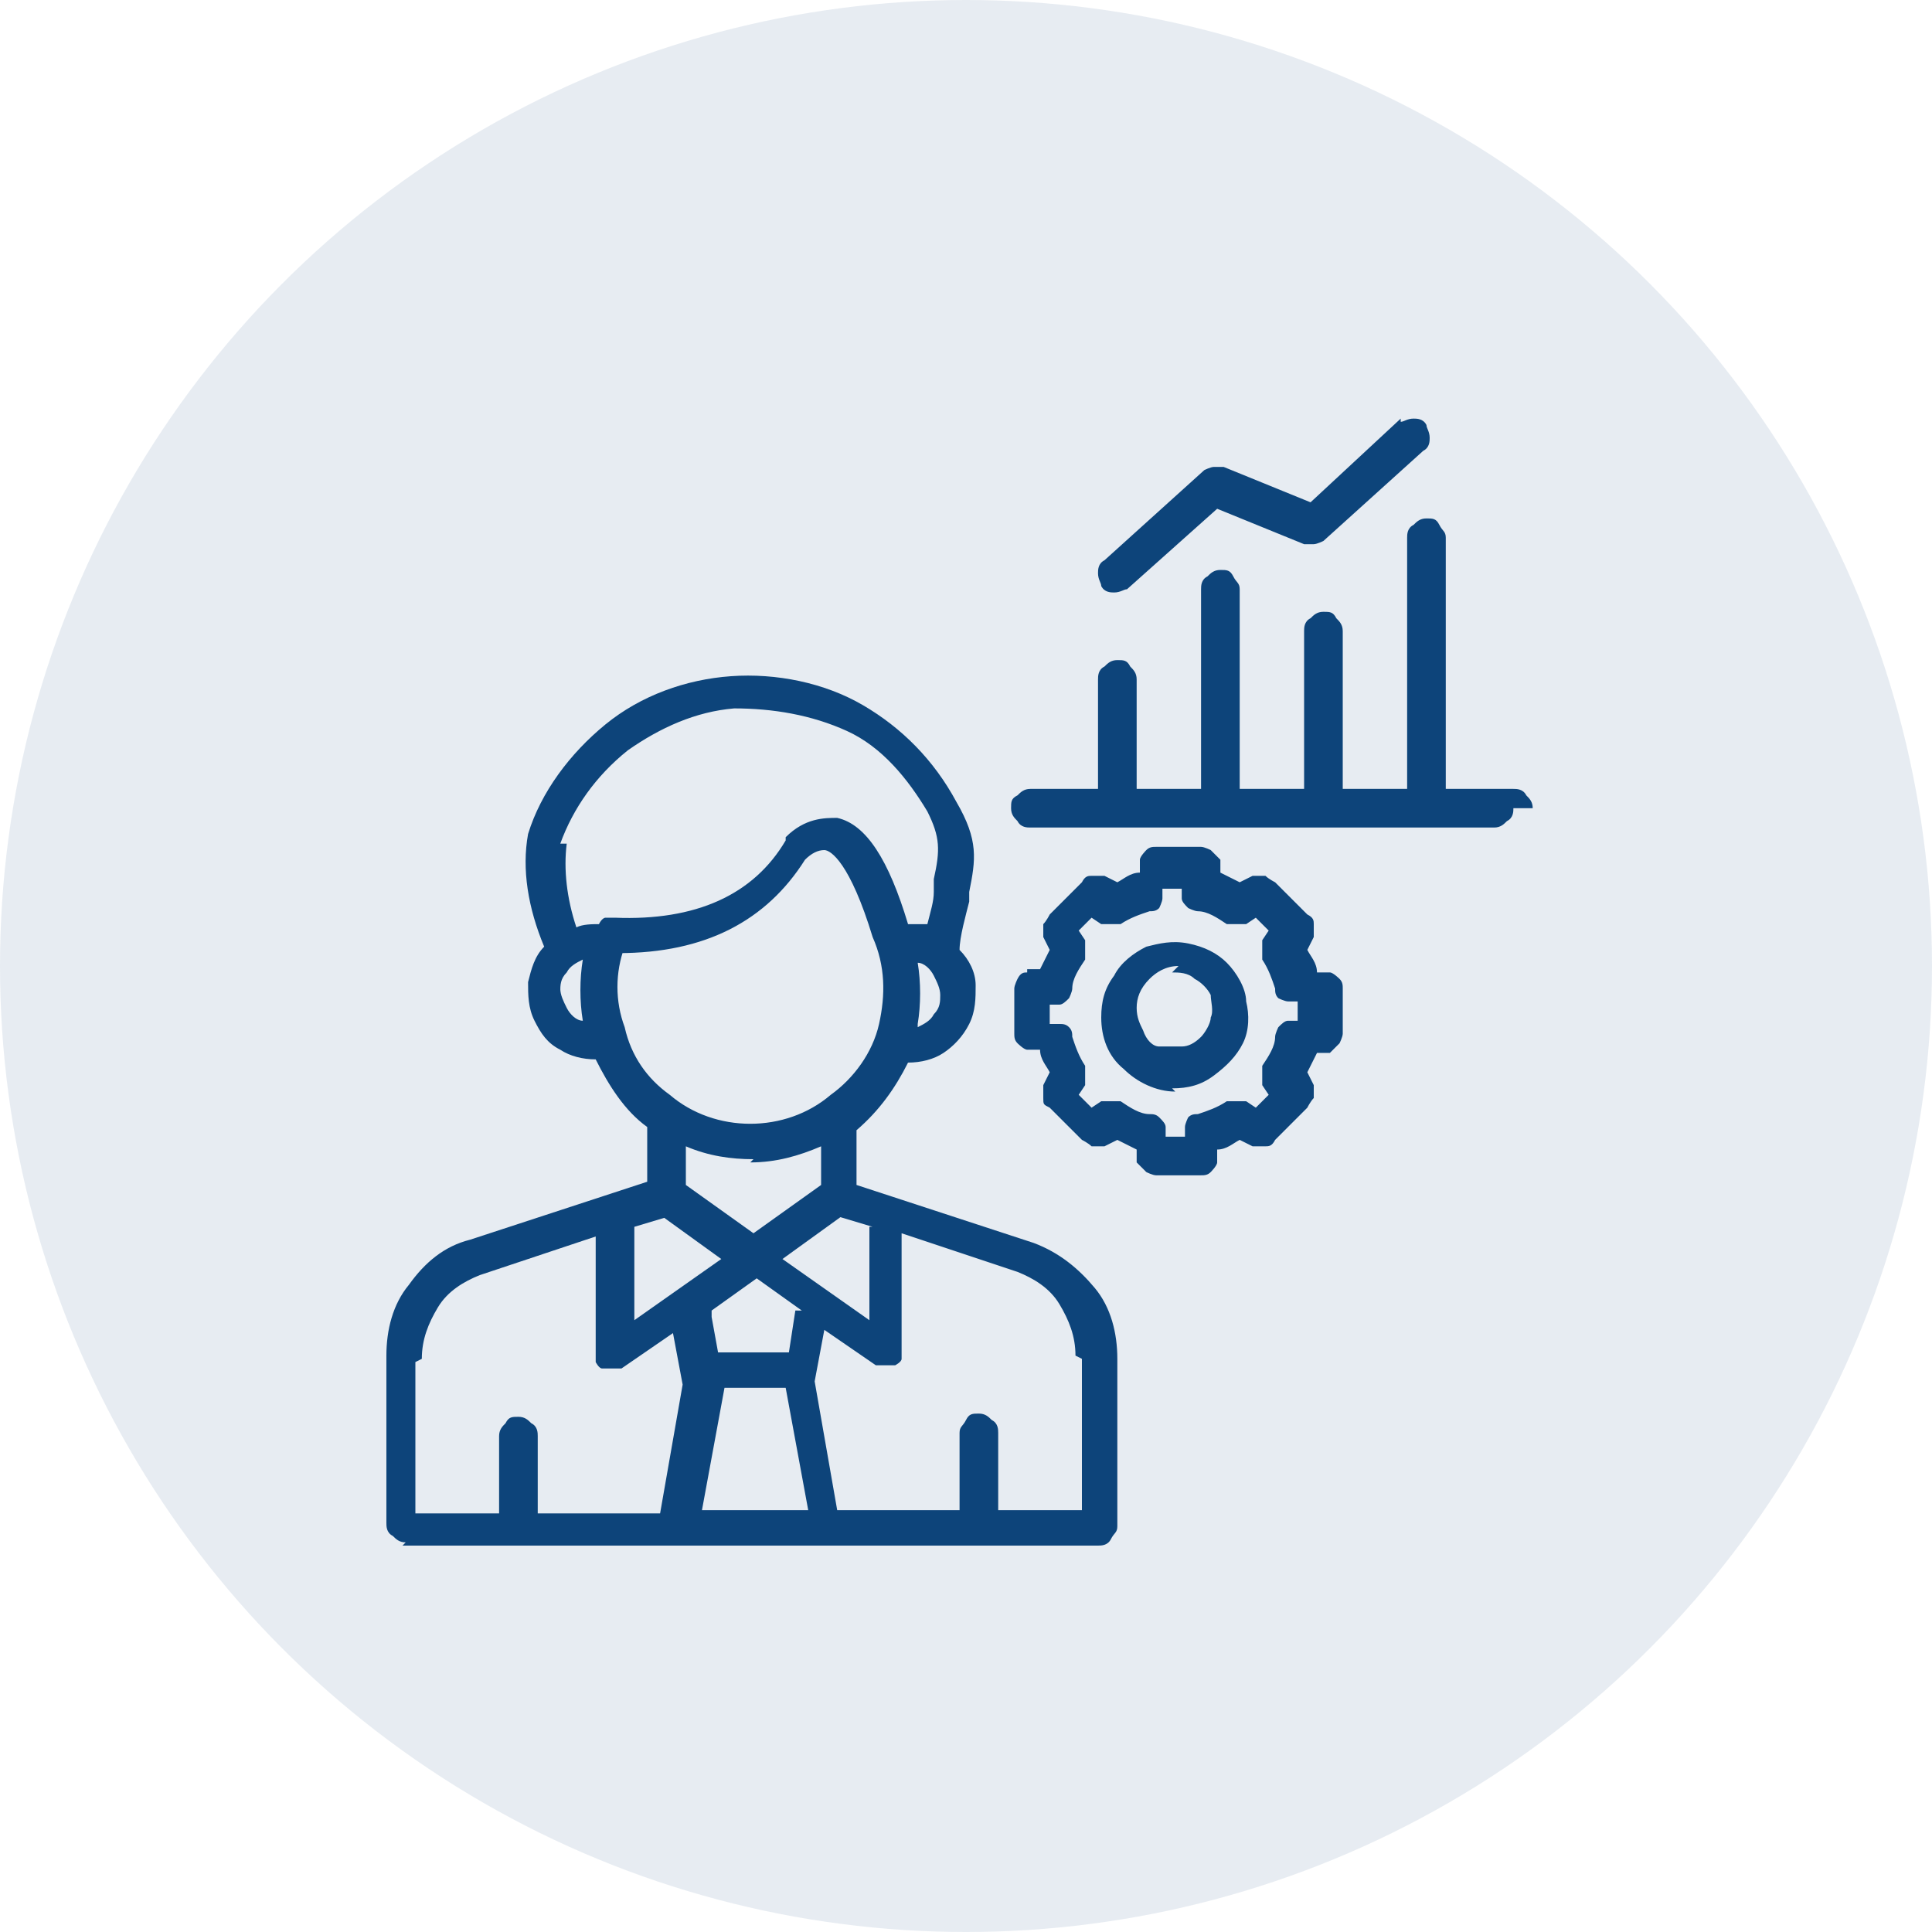 <?xml version="1.0" encoding="UTF-8"?>
<svg id="Layer_1" xmlns="http://www.w3.org/2000/svg" version="1.1" viewBox="0 0 60 60">
  <!-- Generator: Adobe Illustrator 29.6.1, SVG Export Plug-In . SVG Version: 2.1.1 Build 9)  -->
  <defs>
    <style>
      .st0 {
        isolation: isolate;
        opacity: .1;
      }

      .st0, .st1 {
        fill: #0d447a;
      }
    </style>
  </defs>
  <circle class="st0" cx="30" cy="30" r="30"/>
  <path class="st1" d="M12.5,48h21.6c.1,0,.3,0,.4-.2s.2-.2.2-.4v-5.2c0-.8-.2-1.6-.7-2.2-.5-.6-1.1-1.1-1.9-1.4l-5.5-1.8v-1.7s0,0,0,0c.7-.6,1.2-1.3,1.6-2.1.4,0,.8-.1,1.1-.3s.6-.5.8-.9c.2-.4.2-.8.2-1.2,0-.4-.2-.8-.5-1.1,0-.4.2-1.1.3-1.5,0-.1,0-.2,0-.3.2-1,.3-1.6-.4-2.8-.7-1.3-1.7-2.3-2.9-3-1.2-.7-2.7-1-4.1-.9-1.4.1-2.8.6-3.9,1.5-1.1.9-2,2.1-2.4,3.4,0,0,0,0,0,0-.2,1.1,0,2.3.5,3.5-.3.3-.4.7-.5,1.1,0,.4,0,.8.2,1.2.2.4.4.7.8.9.3.2.7.3,1.1.3.4.8.9,1.6,1.6,2.1,0,0,0,0,0,0v1.7l-5.5,1.8c-.8.2-1.4.7-1.9,1.4-.5.6-.7,1.4-.7,2.2v5.2c0,.1,0,.3.2.4.1.1.2.2.4.2ZM24.7,40.7l-.2,1.3h-2.2l-.2-1.1c0,0,0-.1,0-.2l1.4-1,1.4,1s0,0,0,0ZM22.4,43.1h2l.7,3.8h-3.3l.7-3.8ZM33.6,42.2v4.7h-2.6v-2.4c0-.1,0-.3-.2-.4-.1-.1-.2-.2-.4-.2s-.3,0-.4.2-.2.2-.2.4v2.4h-3.8l-.7-4,.3-1.6,1.6,1.1c0,0,.2,0,.3,0,.1,0,.2,0,.3,0,0,0,.2-.1.2-.2s0-.2,0-.3v-3.6l3.6,1.2c.5.2,1,.5,1.3,1,.3.5.5,1,.5,1.6h0ZM27,38.1v2.9l-2.7-1.9,1.8-1.3,1,.3ZM28.5,31.8c.1-.6.1-1.3,0-1.9.2,0,.4.2.5.4.1.2.2.4.2.6,0,.2,0,.4-.2.6-.1.2-.3.3-.5.4ZM17.4,26.2c.4-1.1,1.1-2.1,2.1-2.9,1-.7,2.1-1.2,3.3-1.3,1.2,0,2.4.2,3.5.7s1.9,1.5,2.5,2.5c.4.8.4,1.2.2,2.1,0,.1,0,.2,0,.4,0,.3-.1.6-.2,1-.2,0-.4,0-.6,0h0c-.6-2-1.3-3.1-2.2-3.3-.4,0-1,0-1.6.6,0,0,0,0,0,.1-1,1.7-2.8,2.5-5.3,2.4,0,0-.2,0-.3,0,0,0-.1,0-.2.2-.2,0-.5,0-.7.1-.3-.9-.4-1.8-.3-2.6ZM17.4,30.8c0-.2,0-.4.2-.6.1-.2.3-.3.5-.4-.1.6-.1,1.3,0,1.9-.2,0-.4-.2-.5-.4-.1-.2-.2-.4-.2-.6h0ZM19.2,29.6h0c2.7,0,4.6-1,5.8-2.9.2-.2.4-.3.6-.3.2,0,.8.4,1.5,2.7,0,0,0,0,0,0,.4.9.4,1.8.2,2.7-.2.9-.8,1.7-1.5,2.2-.7.6-1.6.9-2.5.9s-1.8-.3-2.5-.9c-.7-.5-1.2-1.2-1.4-2.1-.3-.8-.3-1.7,0-2.5ZM23.3,36.1c.8,0,1.5-.2,2.2-.5v1.2l-2.1,1.5-2.1-1.5v-1.2c.7.3,1.4.4,2.1.4ZM20.6,37.8l1.8,1.3-2.7,1.9v-2.9l1-.3ZM13.1,42.2c0-.6.2-1.1.5-1.6.3-.5.8-.8,1.3-1l3.6-1.2v3.6c0,.1,0,.2,0,.3,0,0,.1.2.2.2,0,0,.2,0,.3,0,.1,0,.2,0,.3,0l1.6-1.1.3,1.6-.7,4h-3.8v-2.4c0-.1,0-.3-.2-.4-.1-.1-.2-.2-.4-.2s-.3,0-.4.2c-.1.1-.2.2-.2.4v2.4h-2.6v-4.7ZM47,25.1c0,.1,0,.3-.2.4-.1.1-.2.2-.4.2h-14.4c-.1,0-.3,0-.4-.2-.1-.1-.2-.2-.2-.4s0-.3.2-.4c.1-.1.2-.2.4-.2h2.1v-3.4c0-.1,0-.3.2-.4.1-.1.2-.2.4-.2s.3,0,.4.2c.1.1.2.2.2.4v3.4h2v-6.2c0-.1,0-.3.2-.4.1-.1.2-.2.4-.2s.3,0,.4.2.2.2.2.4v6.2h2v-4.9c0-.1,0-.3.2-.4.1-.1.2-.2.4-.2s.3,0,.4.2c.1.1.2.2.2.4v4.9h2v-7.8c0-.1,0-.3.2-.4.1-.1.2-.2.4-.2s.3,0,.4.2.2.2.2.4v7.8h2.1c.1,0,.3,0,.4.2.1.1.2.2.2.4ZM43.5,13.1c.1,0,.2-.1.4-.1.1,0,.3,0,.4.2,0,.1.1.2.1.4,0,.1,0,.3-.2.4l-3.1,2.8c0,0-.2.1-.3.1-.1,0-.2,0-.3,0l-2.7-1.1-2.8,2.5c-.1,0-.2.1-.4.1-.1,0-.3,0-.4-.2,0-.1-.1-.2-.1-.4,0-.1,0-.3.2-.4l3.1-2.8c0,0,.2-.1.3-.1.1,0,.2,0,.3,0l2.7,1.1,2.8-2.6ZM31.9,30.2c-.1,0-.2,0-.3.2,0,0-.1.2-.1.3v1.4c0,.1,0,.2.1.3,0,0,.2.2.3.2h.4c0,.3.2.5.3.7l-.2.4c0,.1,0,.2,0,.4s0,.2.2.3l1,1c0,0,.2.1.3.2.1,0,.2,0,.4,0l.4-.2c.2.1.4.2.6.3v.4c.1.1.2.2.3.3,0,0,.2.1.3.1h1.4c.1,0,.2,0,.3-.1,0,0,.2-.2.2-.3v-.4c.3,0,.5-.2.7-.3l.4.2c.1,0,.2,0,.4,0,.1,0,.2,0,.3-.2l1-1c0,0,.1-.2.2-.3,0-.1,0-.2,0-.4l-.2-.4c.1-.2.2-.4.3-.6h.4c.1-.1.2-.2.3-.3,0,0,.1-.2.1-.3v-1.4c0-.1,0-.2-.1-.3,0,0-.2-.2-.3-.2h-.4c0-.3-.2-.5-.3-.7l.2-.4c0-.1,0-.2,0-.4,0-.1,0-.2-.2-.3l-1-1c0,0-.2-.1-.3-.2-.1,0-.2,0-.4,0l-.4.2c-.2-.1-.4-.2-.6-.3v-.4c-.1-.1-.2-.2-.3-.3,0,0-.2-.1-.3-.1h-1.4c-.1,0-.2,0-.3.1,0,0-.2.2-.2.3v.4c-.3,0-.5.2-.7.3l-.4-.2c-.1,0-.2,0-.4,0-.1,0-.2,0-.3.2l-1,1c0,0-.1.2-.2.3,0,.1,0,.2,0,.4l.2.4c-.1.2-.2.4-.3.6h-.4ZM32.6,31.2h.3c.1,0,.2-.1.3-.2,0,0,.1-.2.1-.3,0-.3.2-.6.4-.9,0,0,0-.2,0-.3,0-.1,0-.2,0-.3l-.2-.3.4-.4.3.2c0,0,.2,0,.3,0,.1,0,.2,0,.3,0,.3-.2.6-.3.9-.4.1,0,.2,0,.3-.1,0,0,.1-.2.1-.3v-.3h.6v.3c0,.1.1.2.2.3,0,0,.2.1.3.1.3,0,.6.2.9.4,0,0,.2,0,.3,0,.1,0,.2,0,.3,0l.3-.2.4.4-.2.3c0,0,0,.2,0,.3,0,.1,0,.2,0,.3.2.3.3.6.4.9,0,.1,0,.2.1.3,0,0,.2.1.3.1h.3v.6h-.3c-.1,0-.2.1-.3.2,0,0-.1.2-.1.3,0,.3-.2.6-.4.9,0,0,0,.2,0,.3,0,.1,0,.2,0,.3l.2.3-.4.4-.3-.2c0,0-.2,0-.3,0-.1,0-.2,0-.3,0-.3.2-.6.3-.9.4-.1,0-.2,0-.3.1,0,0-.1.2-.1.3v.3h-.6v-.3c0-.1-.1-.2-.2-.3s-.2-.1-.3-.1c-.3,0-.6-.2-.9-.4,0,0-.2,0-.3,0-.1,0-.2,0-.3,0l-.3.2-.4-.4.2-.3c0,0,0-.2,0-.3,0-.1,0-.2,0-.3-.2-.3-.3-.6-.4-.9,0-.1,0-.2-.1-.3s-.2-.1-.3-.1h-.3v-.6ZM36.4,33.8c.5,0,.9-.1,1.3-.4.4-.3.7-.6.9-1,.2-.4.2-.9.1-1.3,0-.4-.3-.9-.6-1.2-.3-.3-.7-.5-1.2-.6s-.9,0-1.3.1c-.4.2-.8.5-1,.9-.3.4-.4.8-.4,1.3,0,.6.2,1.2.7,1.6.4.4,1,.7,1.6.7ZM36.4,30.2c.2,0,.5,0,.7.2.2.1.4.3.5.5,0,.2.1.5,0,.7,0,.2-.2.5-.3.6-.2.2-.4.3-.6.3s-.5,0-.7,0c-.2,0-.4-.2-.5-.5-.1-.2-.2-.4-.2-.7,0-.3.1-.6.4-.9.2-.2.5-.4.9-.4Z"/>
</svg>